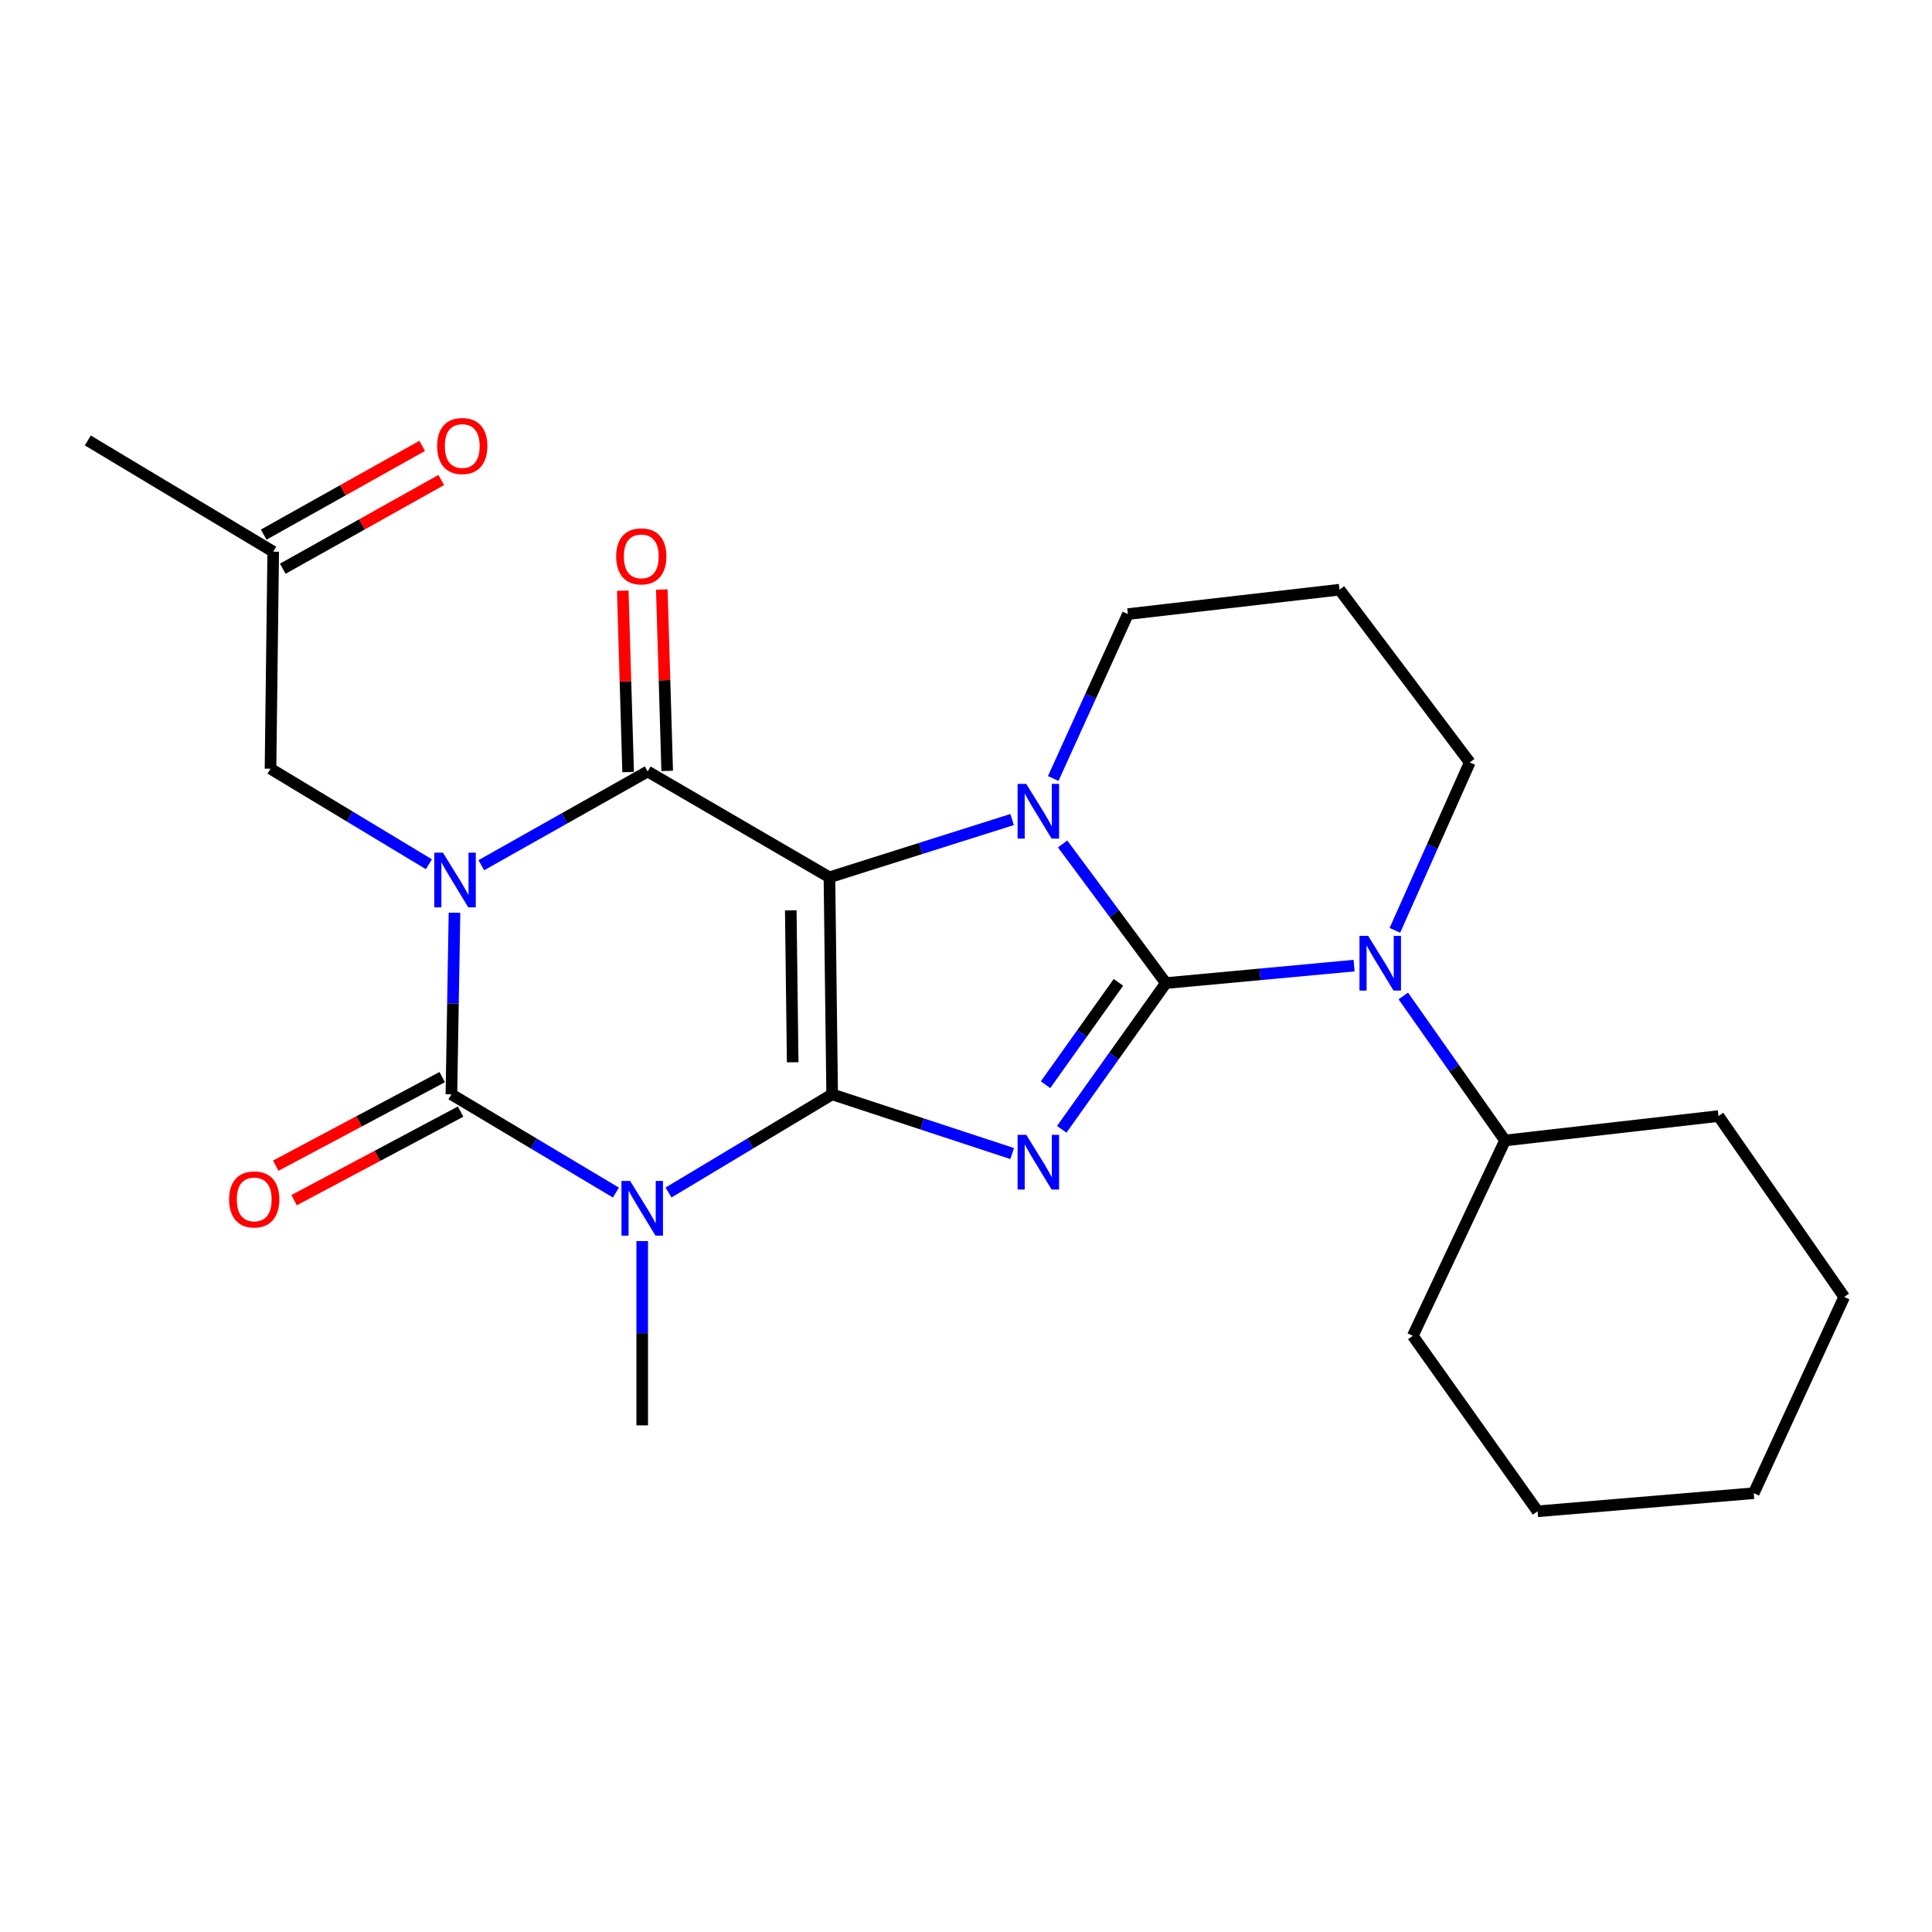 <?xml version='1.0' encoding='iso-8859-1'?>
<svg version='1.1' baseProfile='full'
              xmlns='http://www.w3.org/2000/svg'
                      xmlns:rdkit='http://www.rdkit.org/xml'
                      xmlns:xlink='http://www.w3.org/1999/xlink'
                  xml:space='preserve'
width='1000px' height='1000px' viewBox='0 0 1000 1000'>
<!-- END OF HEADER -->
<rect style='opacity:1.0;fill:#FFFFFF;stroke:none' width='1000' height='1000' x='0' y='0'> </rect>
<path class='bond-0' d='M 430.722,566.434 L 429.317,454.09' style='fill:none;fill-rule:evenodd;stroke:#000000;stroke-width:6px;stroke-linecap:butt;stroke-linejoin:miter;stroke-opacity:1' />
<path class='bond-0' d='M 410.289,549.835 L 409.305,471.194' style='fill:none;fill-rule:evenodd;stroke:#000000;stroke-width:6px;stroke-linecap:butt;stroke-linejoin:miter;stroke-opacity:1' />
<path class='bond-3' d='M 430.722,566.434 L 477.31,581.756' style='fill:none;fill-rule:evenodd;stroke:#000000;stroke-width:6px;stroke-linecap:butt;stroke-linejoin:miter;stroke-opacity:1' />
<path class='bond-3' d='M 477.31,581.756 L 523.899,597.078' style='fill:none;fill-rule:evenodd;stroke:#0000FF;stroke-width:6px;stroke-linecap:butt;stroke-linejoin:miter;stroke-opacity:1' />
<path class='bond-4' d='M 430.722,566.434 L 388.369,591.841' style='fill:none;fill-rule:evenodd;stroke:#000000;stroke-width:6px;stroke-linecap:butt;stroke-linejoin:miter;stroke-opacity:1' />
<path class='bond-4' d='M 388.369,591.841 L 346.017,617.247' style='fill:none;fill-rule:evenodd;stroke:#0000FF;stroke-width:6px;stroke-linecap:butt;stroke-linejoin:miter;stroke-opacity:1' />
<path class='bond-5' d='M 429.317,454.09 L 476.595,439.141' style='fill:none;fill-rule:evenodd;stroke:#000000;stroke-width:6px;stroke-linecap:butt;stroke-linejoin:miter;stroke-opacity:1' />
<path class='bond-5' d='M 476.595,439.141 L 523.873,424.192' style='fill:none;fill-rule:evenodd;stroke:#0000FF;stroke-width:6px;stroke-linecap:butt;stroke-linejoin:miter;stroke-opacity:1' />
<path class='bond-7' d='M 429.317,454.09 L 335.231,399.316' style='fill:none;fill-rule:evenodd;stroke:#000000;stroke-width:6px;stroke-linecap:butt;stroke-linejoin:miter;stroke-opacity:1' />
<path class='bond-1' d='M 603.457,508.84 L 576.507,546.685' style='fill:none;fill-rule:evenodd;stroke:#000000;stroke-width:6px;stroke-linecap:butt;stroke-linejoin:miter;stroke-opacity:1' />
<path class='bond-1' d='M 576.507,546.685 L 549.558,584.529' style='fill:none;fill-rule:evenodd;stroke:#0000FF;stroke-width:6px;stroke-linecap:butt;stroke-linejoin:miter;stroke-opacity:1' />
<path class='bond-1' d='M 578.898,508.462 L 560.033,534.953' style='fill:none;fill-rule:evenodd;stroke:#000000;stroke-width:6px;stroke-linecap:butt;stroke-linejoin:miter;stroke-opacity:1' />
<path class='bond-1' d='M 560.033,534.953 L 541.169,561.444' style='fill:none;fill-rule:evenodd;stroke:#0000FF;stroke-width:6px;stroke-linecap:butt;stroke-linejoin:miter;stroke-opacity:1' />
<path class='bond-8' d='M 603.457,508.84 L 652.17,504.322' style='fill:none;fill-rule:evenodd;stroke:#000000;stroke-width:6px;stroke-linecap:butt;stroke-linejoin:miter;stroke-opacity:1' />
<path class='bond-8' d='M 652.17,504.322 L 700.882,499.803' style='fill:none;fill-rule:evenodd;stroke:#0000FF;stroke-width:6px;stroke-linecap:butt;stroke-linejoin:miter;stroke-opacity:1' />
<path class='bond-26' d='M 603.457,508.84 L 576.735,472.835' style='fill:none;fill-rule:evenodd;stroke:#000000;stroke-width:6px;stroke-linecap:butt;stroke-linejoin:miter;stroke-opacity:1' />
<path class='bond-26' d='M 576.735,472.835 L 550.012,436.829' style='fill:none;fill-rule:evenodd;stroke:#0000FF;stroke-width:6px;stroke-linecap:butt;stroke-linejoin:miter;stroke-opacity:1' />
<path class='bond-2' d='M 235.24,472.428 L 234.445,519.431' style='fill:none;fill-rule:evenodd;stroke:#0000FF;stroke-width:6px;stroke-linecap:butt;stroke-linejoin:miter;stroke-opacity:1' />
<path class='bond-2' d='M 234.445,519.431 L 233.65,566.434' style='fill:none;fill-rule:evenodd;stroke:#000000;stroke-width:6px;stroke-linecap:butt;stroke-linejoin:miter;stroke-opacity:1' />
<path class='bond-9' d='M 221.998,447.335 L 181.005,422.612' style='fill:none;fill-rule:evenodd;stroke:#0000FF;stroke-width:6px;stroke-linecap:butt;stroke-linejoin:miter;stroke-opacity:1' />
<path class='bond-9' d='M 181.005,422.612 L 140.013,397.889' style='fill:none;fill-rule:evenodd;stroke:#000000;stroke-width:6px;stroke-linecap:butt;stroke-linejoin:miter;stroke-opacity:1' />
<path class='bond-25' d='M 249.127,447.831 L 292.179,423.573' style='fill:none;fill-rule:evenodd;stroke:#0000FF;stroke-width:6px;stroke-linecap:butt;stroke-linejoin:miter;stroke-opacity:1' />
<path class='bond-25' d='M 292.179,423.573 L 335.231,399.316' style='fill:none;fill-rule:evenodd;stroke:#000000;stroke-width:6px;stroke-linecap:butt;stroke-linejoin:miter;stroke-opacity:1' />
<path class='bond-6' d='M 318.795,617.279 L 276.222,591.856' style='fill:none;fill-rule:evenodd;stroke:#0000FF;stroke-width:6px;stroke-linecap:butt;stroke-linejoin:miter;stroke-opacity:1' />
<path class='bond-6' d='M 276.222,591.856 L 233.65,566.434' style='fill:none;fill-rule:evenodd;stroke:#000000;stroke-width:6px;stroke-linecap:butt;stroke-linejoin:miter;stroke-opacity:1' />
<path class='bond-14' d='M 332.411,642.378 L 332.411,690.066' style='fill:none;fill-rule:evenodd;stroke:#0000FF;stroke-width:6px;stroke-linecap:butt;stroke-linejoin:miter;stroke-opacity:1' />
<path class='bond-14' d='M 332.411,690.066 L 332.411,737.754' style='fill:none;fill-rule:evenodd;stroke:#000000;stroke-width:6px;stroke-linecap:butt;stroke-linejoin:miter;stroke-opacity:1' />
<path class='bond-13' d='M 545.151,402.938 L 564.473,360.393' style='fill:none;fill-rule:evenodd;stroke:#0000FF;stroke-width:6px;stroke-linecap:butt;stroke-linejoin:miter;stroke-opacity:1' />
<path class='bond-13' d='M 564.473,360.393 L 583.795,317.847' style='fill:none;fill-rule:evenodd;stroke:#000000;stroke-width:6px;stroke-linecap:butt;stroke-linejoin:miter;stroke-opacity:1' />
<path class='bond-10' d='M 228.9,557.507 L 185.814,580.43' style='fill:none;fill-rule:evenodd;stroke:#000000;stroke-width:6px;stroke-linecap:butt;stroke-linejoin:miter;stroke-opacity:1' />
<path class='bond-10' d='M 185.814,580.43 L 142.727,603.354' style='fill:none;fill-rule:evenodd;stroke:#FF0000;stroke-width:6px;stroke-linecap:butt;stroke-linejoin:miter;stroke-opacity:1' />
<path class='bond-10' d='M 238.4,575.361 L 195.313,598.285' style='fill:none;fill-rule:evenodd;stroke:#000000;stroke-width:6px;stroke-linecap:butt;stroke-linejoin:miter;stroke-opacity:1' />
<path class='bond-10' d='M 195.313,598.285 L 152.226,621.208' style='fill:none;fill-rule:evenodd;stroke:#FF0000;stroke-width:6px;stroke-linecap:butt;stroke-linejoin:miter;stroke-opacity:1' />
<path class='bond-11' d='M 345.338,399.017 L 343.947,352.079' style='fill:none;fill-rule:evenodd;stroke:#000000;stroke-width:6px;stroke-linecap:butt;stroke-linejoin:miter;stroke-opacity:1' />
<path class='bond-11' d='M 343.947,352.079 L 342.555,305.141' style='fill:none;fill-rule:evenodd;stroke:#FF0000;stroke-width:6px;stroke-linecap:butt;stroke-linejoin:miter;stroke-opacity:1' />
<path class='bond-11' d='M 325.123,399.616 L 323.732,352.678' style='fill:none;fill-rule:evenodd;stroke:#000000;stroke-width:6px;stroke-linecap:butt;stroke-linejoin:miter;stroke-opacity:1' />
<path class='bond-11' d='M 323.732,352.678 L 322.34,305.74' style='fill:none;fill-rule:evenodd;stroke:#FF0000;stroke-width:6px;stroke-linecap:butt;stroke-linejoin:miter;stroke-opacity:1' />
<path class='bond-12' d='M 726.35,515.514 L 752.676,552.912' style='fill:none;fill-rule:evenodd;stroke:#0000FF;stroke-width:6px;stroke-linecap:butt;stroke-linejoin:miter;stroke-opacity:1' />
<path class='bond-12' d='M 752.676,552.912 L 779.001,590.309' style='fill:none;fill-rule:evenodd;stroke:#000000;stroke-width:6px;stroke-linecap:butt;stroke-linejoin:miter;stroke-opacity:1' />
<path class='bond-17' d='M 721.992,481.544 L 741.373,438.088' style='fill:none;fill-rule:evenodd;stroke:#0000FF;stroke-width:6px;stroke-linecap:butt;stroke-linejoin:miter;stroke-opacity:1' />
<path class='bond-17' d='M 741.373,438.088 L 760.755,394.631' style='fill:none;fill-rule:evenodd;stroke:#000000;stroke-width:6px;stroke-linecap:butt;stroke-linejoin:miter;stroke-opacity:1' />
<path class='bond-15' d='M 140.013,397.889 L 141.417,285.545' style='fill:none;fill-rule:evenodd;stroke:#000000;stroke-width:6px;stroke-linecap:butt;stroke-linejoin:miter;stroke-opacity:1' />
<path class='bond-19' d='M 779.001,590.309 L 731.261,691.418' style='fill:none;fill-rule:evenodd;stroke:#000000;stroke-width:6px;stroke-linecap:butt;stroke-linejoin:miter;stroke-opacity:1' />
<path class='bond-20' d='M 779.001,590.309 L 889.48,577.669' style='fill:none;fill-rule:evenodd;stroke:#000000;stroke-width:6px;stroke-linecap:butt;stroke-linejoin:miter;stroke-opacity:1' />
<path class='bond-18' d='M 583.795,317.847 L 693.341,305.219' style='fill:none;fill-rule:evenodd;stroke:#000000;stroke-width:6px;stroke-linecap:butt;stroke-linejoin:miter;stroke-opacity:1' />
<path class='bond-16' d='M 146.357,294.369 L 187.375,271.405' style='fill:none;fill-rule:evenodd;stroke:#000000;stroke-width:6px;stroke-linecap:butt;stroke-linejoin:miter;stroke-opacity:1' />
<path class='bond-16' d='M 187.375,271.405 L 228.393,248.442' style='fill:none;fill-rule:evenodd;stroke:#FF0000;stroke-width:6px;stroke-linecap:butt;stroke-linejoin:miter;stroke-opacity:1' />
<path class='bond-16' d='M 136.478,276.722 L 177.496,253.759' style='fill:none;fill-rule:evenodd;stroke:#000000;stroke-width:6px;stroke-linecap:butt;stroke-linejoin:miter;stroke-opacity:1' />
<path class='bond-16' d='M 177.496,253.759 L 218.514,230.795' style='fill:none;fill-rule:evenodd;stroke:#FF0000;stroke-width:6px;stroke-linecap:butt;stroke-linejoin:miter;stroke-opacity:1' />
<path class='bond-21' d='M 141.417,285.545 L 45.455,227.974' style='fill:none;fill-rule:evenodd;stroke:#000000;stroke-width:6px;stroke-linecap:butt;stroke-linejoin:miter;stroke-opacity:1' />
<path class='bond-27' d='M 760.755,394.631 L 693.341,305.219' style='fill:none;fill-rule:evenodd;stroke:#000000;stroke-width:6px;stroke-linecap:butt;stroke-linejoin:miter;stroke-opacity:1' />
<path class='bond-23' d='M 731.261,691.418 L 795.855,782.246' style='fill:none;fill-rule:evenodd;stroke:#000000;stroke-width:6px;stroke-linecap:butt;stroke-linejoin:miter;stroke-opacity:1' />
<path class='bond-22' d='M 889.48,577.669 L 954.545,671.295' style='fill:none;fill-rule:evenodd;stroke:#000000;stroke-width:6px;stroke-linecap:butt;stroke-linejoin:miter;stroke-opacity:1' />
<path class='bond-24' d='M 954.545,671.295 L 907.738,772.876' style='fill:none;fill-rule:evenodd;stroke:#000000;stroke-width:6px;stroke-linecap:butt;stroke-linejoin:miter;stroke-opacity:1' />
<path class='bond-28' d='M 795.855,782.246 L 907.738,772.876' style='fill:none;fill-rule:evenodd;stroke:#000000;stroke-width:6px;stroke-linecap:butt;stroke-linejoin:miter;stroke-opacity:1' />
<path  class='atom-3' d='M 229.266 441.334
L 238.546 456.334
Q 239.466 457.814, 240.946 460.494
Q 242.426 463.174, 242.506 463.334
L 242.506 441.334
L 246.266 441.334
L 246.266 469.654
L 242.386 469.654
L 232.426 453.254
Q 231.266 451.334, 230.026 449.134
Q 228.826 446.934, 228.466 446.254
L 228.466 469.654
L 224.786 469.654
L 224.786 441.334
L 229.266 441.334
' fill='#0000FF'/>
<path  class='atom-4' d='M 531.188 587.374
L 540.468 602.374
Q 541.388 603.854, 542.868 606.534
Q 544.348 609.214, 544.428 609.374
L 544.428 587.374
L 548.188 587.374
L 548.188 615.694
L 544.308 615.694
L 534.348 599.294
Q 533.188 597.374, 531.948 595.174
Q 530.748 592.974, 530.388 592.294
L 530.388 615.694
L 526.708 615.694
L 526.708 587.374
L 531.188 587.374
' fill='#0000FF'/>
<path  class='atom-5' d='M 326.151 611.249
L 335.431 626.249
Q 336.351 627.729, 337.831 630.409
Q 339.311 633.089, 339.391 633.249
L 339.391 611.249
L 343.151 611.249
L 343.151 639.569
L 339.271 639.569
L 329.311 623.169
Q 328.151 621.249, 326.911 619.049
Q 325.711 616.849, 325.351 616.169
L 325.351 639.569
L 321.671 639.569
L 321.671 611.249
L 326.151 611.249
' fill='#0000FF'/>
<path  class='atom-6' d='M 531.188 405.74
L 540.468 420.74
Q 541.388 422.22, 542.868 424.9
Q 544.348 427.58, 544.428 427.74
L 544.428 405.74
L 548.188 405.74
L 548.188 434.06
L 544.308 434.06
L 534.348 417.66
Q 533.188 415.74, 531.948 413.54
Q 530.748 411.34, 530.388 410.66
L 530.388 434.06
L 526.708 434.06
L 526.708 405.74
L 531.188 405.74
' fill='#0000FF'/>
<path  class='atom-9' d='M 708.148 484.389
L 717.428 499.389
Q 718.348 500.869, 719.828 503.549
Q 721.308 506.229, 721.388 506.389
L 721.388 484.389
L 725.148 484.389
L 725.148 512.709
L 721.268 512.709
L 711.308 496.309
Q 710.148 494.389, 708.908 492.189
Q 707.708 489.989, 707.348 489.309
L 707.348 512.709
L 703.668 512.709
L 703.668 484.389
L 708.148 484.389
' fill='#0000FF'/>
<path  class='atom-11' d='M 118.586 620.815
Q 118.586 614.015, 121.946 610.215
Q 125.306 606.415, 131.586 606.415
Q 137.866 606.415, 141.226 610.215
Q 144.586 614.015, 144.586 620.815
Q 144.586 627.695, 141.186 631.615
Q 137.786 635.495, 131.586 635.495
Q 125.346 635.495, 121.946 631.615
Q 118.586 627.735, 118.586 620.815
M 131.586 632.295
Q 135.906 632.295, 138.226 629.415
Q 140.586 626.495, 140.586 620.815
Q 140.586 615.255, 138.226 612.455
Q 135.906 609.615, 131.586 609.615
Q 127.266 609.615, 124.906 612.415
Q 122.586 615.215, 122.586 620.815
Q 122.586 626.535, 124.906 629.415
Q 127.266 632.295, 131.586 632.295
' fill='#FF0000'/>
<path  class='atom-12' d='M 318.927 287.973
Q 318.927 281.173, 322.287 277.373
Q 325.647 273.573, 331.927 273.573
Q 338.207 273.573, 341.567 277.373
Q 344.927 281.173, 344.927 287.973
Q 344.927 294.853, 341.527 298.773
Q 338.127 302.653, 331.927 302.653
Q 325.687 302.653, 322.287 298.773
Q 318.927 294.893, 318.927 287.973
M 331.927 299.453
Q 336.247 299.453, 338.567 296.573
Q 340.927 293.653, 340.927 287.973
Q 340.927 282.413, 338.567 279.613
Q 336.247 276.773, 331.927 276.773
Q 327.607 276.773, 325.247 279.573
Q 322.927 282.373, 322.927 287.973
Q 322.927 293.693, 325.247 296.573
Q 327.607 299.453, 331.927 299.453
' fill='#FF0000'/>
<path  class='atom-17' d='M 226.257 230.852
Q 226.257 224.052, 229.617 220.252
Q 232.977 216.452, 239.257 216.452
Q 245.537 216.452, 248.897 220.252
Q 252.257 224.052, 252.257 230.852
Q 252.257 237.732, 248.857 241.652
Q 245.457 245.532, 239.257 245.532
Q 233.017 245.532, 229.617 241.652
Q 226.257 237.772, 226.257 230.852
M 239.257 242.332
Q 243.577 242.332, 245.897 239.452
Q 248.257 236.532, 248.257 230.852
Q 248.257 225.292, 245.897 222.492
Q 243.577 219.652, 239.257 219.652
Q 234.937 219.652, 232.577 222.452
Q 230.257 225.252, 230.257 230.852
Q 230.257 236.572, 232.577 239.452
Q 234.937 242.332, 239.257 242.332
' fill='#FF0000'/>
</svg>
